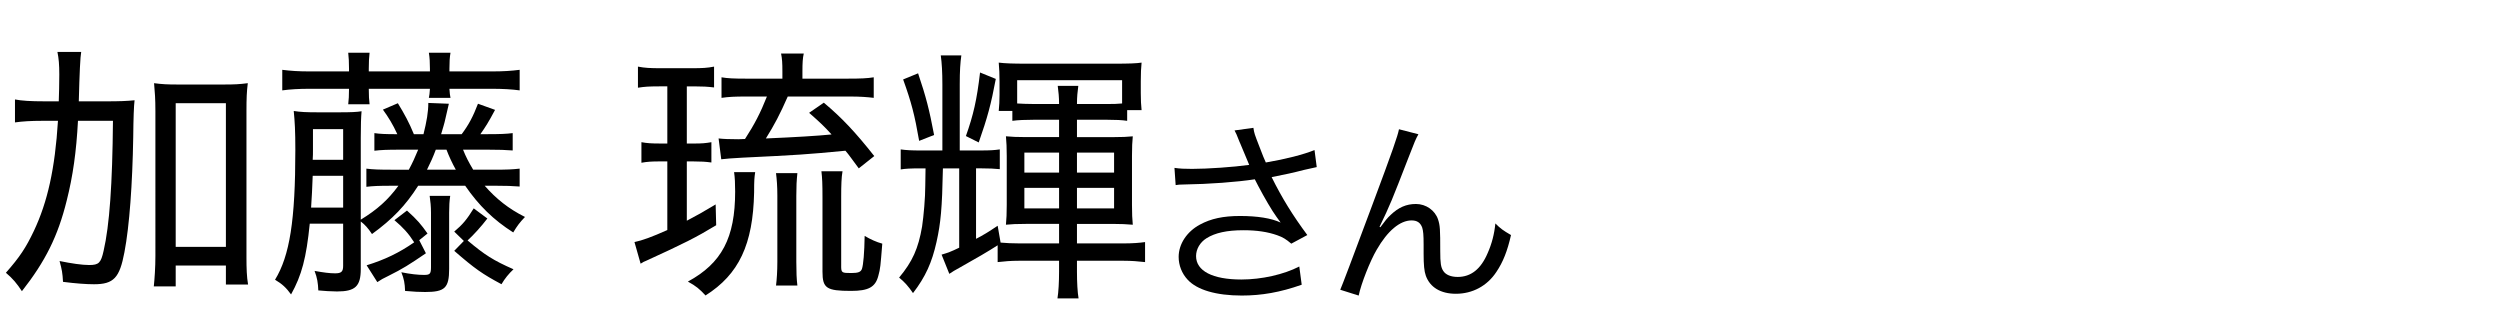 <?xml version="1.0" encoding="UTF-8"?>
<svg xmlns="http://www.w3.org/2000/svg" width="150" height="20" viewBox="0 0 150 20">
  <defs>
    <style>
      .cls-1, .cls-2 {
        stroke-width: 0px;
      }

      .cls-2 {
        fill: none;
      }
    </style>
  </defs>
  <g id="yamagata_it">
    <g>
      <path class="cls-1" d="M74.386,8.548c-.192-.493-.217-.541-.313-.722l1.131-.156c.048.325.072.385.337,1.07.229.601.312.806.408,1.01,1.202-.204,2.272-.481,2.922-.746l.133,1.022c-.229.048-.35.072-.758.168-.697.181-1.095.265-1.948.434.626,1.262,1.274,2.308,2.141,3.475l-.962.517c-.325-.276-.505-.385-.842-.505-.577-.204-1.227-.301-2.033-.301-.985,0-1.695.156-2.212.481-.385.24-.626.649-.626,1.07,0,.89.986,1.406,2.718,1.406,1.215,0,2.549-.301,3.475-.781l.145,1.094c-1.299.457-2.404.649-3.595.649-1.539,0-2.682-.337-3.247-.95-.349-.372-.541-.865-.541-1.37,0-.77.493-1.516,1.274-1.936.662-.361,1.407-.518,2.405-.518,1.046,0,1.888.133,2.441.396q-.072-.096-.252-.349c-.265-.36-.722-1.142-1.095-1.852-.12-.24-.132-.265-.204-.396-1.107.168-2.718.288-4.269.312-.252,0-.301.012-.48.036l-.072-1.034c.324.049.601.061,1.058.061.926,0,2.489-.108,3.427-.24l-.564-1.347Z"/>
      <path class="cls-1" d="M85.105,8.055c-.168.301-.217.421-.589,1.383-1.011,2.608-1.106,2.85-1.744,4.172l.049.024c.3-.409.421-.554.612-.734.481-.456.938-.661,1.527-.661.602,0,1.143.385,1.323.926.12.373.132.577.132,1.924,0,.686.036.95.181,1.167.144.229.457.36.865.36.794,0,1.395-.469,1.804-1.442.24-.541.396-1.131.457-1.768.312.312.445.408.938.697-.216.962-.48,1.623-.877,2.212-.554.842-1.432,1.311-2.43,1.311-.913,0-1.551-.385-1.803-1.082-.097-.265-.133-.661-.133-1.311v-.553c0-.602-.024-.817-.084-1.022-.108-.301-.312-.433-.638-.433-.697,0-1.442.625-2.092,1.756-.396.673-.938,2.044-1.082,2.753l-1.106-.349q.168-.373,1.888-4.99c1.299-3.474,1.551-4.22,1.636-4.64l1.166.3Z"/>
    </g>
    <g>
      <path class="cls-1" d="M6.376,6.08c.769,0,1.218-.016,1.698-.064q-.064.513-.08,2.211c-.048,2.803-.224,5.319-.528,6.905-.289,1.538-.641,1.923-1.827,1.923-.465,0-1.122-.048-1.858-.144-.032-.545-.064-.722-.208-1.25.705.145,1.346.24,1.778.24.577,0,.705-.128.865-.85.353-1.521.529-4.005.561-7.802h-2.099c-.096,1.843-.304,3.317-.673,4.775-.529,2.146-1.282,3.652-2.691,5.447-.305-.465-.545-.753-.961-1.105.833-.945,1.202-1.506,1.682-2.516.817-1.73,1.266-3.733,1.442-6.601h-.929c-.705,0-1.201.032-1.65.096v-1.378c.401.08.945.112,1.762.112h.865c.016-.673.032-.817.032-1.602,0-.609-.032-.961-.112-1.362h1.426q-.08.4-.144,2.964h1.65ZM10.542,17.183h-1.314c.048-.464.096-1.137.096-1.826V6.673c0-.753-.032-1.138-.08-1.682.48.064.801.08,1.41.08h2.788c.641,0,.929-.016,1.426-.08-.064.513-.08.897-.08,1.682v8.78c0,.641.016,1.153.096,1.618h-1.33v-1.138h-3.012v1.249ZM10.542,14.812h3.012V6.192h-3.012v8.619Z"/>
      <path class="cls-1" d="M25.091,11.143c-.753,1.186-1.538,2.003-2.772,2.9-.224-.337-.417-.561-.673-.753v2.852c0,1.041-.336,1.346-1.426,1.346-.32,0-.817-.032-1.122-.063-.016-.433-.064-.754-.224-1.17.544.096.897.145,1.233.145.369,0,.481-.097.481-.449v-2.531h-2.003c-.208,2.066-.48,3.092-1.122,4.246-.289-.4-.529-.625-.961-.882.881-1.441,1.218-3.557,1.218-7.786,0-1.154-.032-1.683-.096-2.339.401.064.753.08,1.458.08h1.282c.689,0,1.058-.016,1.33-.064-.032.369-.048.801-.048,1.586v4.919c.994-.609,1.634-1.186,2.259-2.035h-.369c-.865,0-1.153.017-1.554.064v-1.09c.401.049.737.064,1.554.064h.993c.225-.417.369-.737.561-1.202h-1.074c-.817,0-1.153.016-1.554.064v-1.057c.352.048.625.064,1.377.064-.272-.593-.528-1.009-.865-1.474l.897-.384c.4.657.673,1.153.961,1.858h.577c.192-.769.289-1.33.289-1.875l1.233.048q-.064.272-.256,1.105c-.032.145-.08.272-.208.721h1.233c.433-.577.689-1.074.978-1.827l1.025.369c-.4.753-.577,1.025-.881,1.458h.385c.817,0,1.169-.016,1.554-.064v1.041c-.401-.032-.801-.048-1.554-.048h-1.426c.176.433.321.721.609,1.202h1.218c.833,0,1.138-.016,1.57-.064v1.074c-.401-.032-.801-.049-1.57-.049h-.529c.689.785,1.426,1.378,2.419,1.875-.32.336-.465.528-.705.929-1.186-.753-2.067-1.618-2.884-2.804h-2.82ZM20.941,4.125c0-.401-.016-.673-.048-.961h1.282c-.032.272-.048.545-.048.961v.16h3.669v-.16c0-.369-.016-.673-.064-.961h1.298c-.048.272-.064.545-.064.961v.16h2.547c.689,0,1.169-.032,1.667-.096v1.234c-.449-.064-1.025-.096-1.667-.096h-2.547c.016.256.032.4.064.544h-1.298c.032-.144.048-.288.064-.544h-3.669c0,.448.016.641.048.929h-1.282c.032-.272.048-.513.048-.929h-2.355c-.657,0-1.186.032-1.65.096v-1.234c.497.064.978.096,1.65.096h2.355v-.16ZM20.589,12.457v-1.907h-1.827c-.032.802-.048,1.218-.096,1.907h1.923ZM20.589,9.589v-1.843h-1.811v1.25c0,.256,0,.304-.016.593h1.827ZM21.999,15.917c1.089-.336,1.955-.753,2.852-1.378-.336-.528-.657-.881-1.186-1.329l.753-.577c.625.561.849.833,1.233,1.378l-.497.4.4.785c-1.009.689-1.394.93-2.227,1.346-.368.177-.448.225-.688.385l-.641-1.01ZM26.949,16.126c0,1.153-.256,1.394-1.442,1.394-.304,0-.705-.016-1.202-.064-.016-.464-.064-.721-.224-1.121.544.112,1.009.16,1.362.16s.417-.064.417-.465v-3.269c0-.368-.032-.688-.08-1.009h1.233c-.048.32-.064.608-.064,1.009v3.365ZM27.35,10.182c-.208-.369-.417-.817-.561-1.202h-.641c-.161.433-.305.753-.529,1.202h1.73ZM29.24,13.113c-.353.465-.849,1.01-1.186,1.314,1.025.865,1.554,1.201,2.756,1.729-.289.272-.513.545-.721.897-1.137-.608-1.602-.929-2.835-2.003l.577-.593-.577-.561c.513-.433.753-.721,1.169-1.394l.817.608Z"/>
      <path class="cls-1" d="M39.543,5.183c-.625,0-.849.016-1.266.08v-1.266c.417.08.721.096,1.394.096h1.827c.641,0,.945-.016,1.346-.096v1.25c-.4-.048-.689-.064-1.186-.064h-.449v3.429h.417c.497,0,.673-.016,1.058-.08v1.218c-.353-.048-.609-.064-1.058-.064h-.417v3.557c.641-.337.929-.497,1.73-.978l.032,1.249c-1.218.737-1.923,1.09-4.198,2.131-.128.049-.192.08-.336.177l-.369-1.298c.465-.096,1.042-.305,1.971-.721v-4.118h-.465c-.464,0-.737.016-1.089.08v-1.234c.336.064.625.08,1.105.08h.449v-3.429h-.497ZM45.311,10.326c-.048.336-.064.464-.064,1.217-.064,3.125-.913,4.919-2.916,6.185-.353-.384-.561-.561-1.058-.833,2.035-1.105,2.836-2.627,2.836-5.399,0-.496-.016-.833-.064-1.169h1.266ZM50.918,4.718c.705,0,1.121-.016,1.506-.08v1.233c-.4-.048-.817-.08-1.426-.08h-3.733c-.464,1.058-.801,1.698-1.313,2.516q2.644-.112,3.941-.24c-.433-.481-.689-.721-1.346-1.298l.881-.609c1.073.897,1.89,1.762,3.028,3.204l-.93.737c-.433-.577-.577-.801-.801-1.058-2.355.225-2.835.256-6.184.417-.609.032-.993.064-1.266.096l-.16-1.25c.24.032.673.048,1.186.048.08,0,.096,0,.4-.016.561-.865.929-1.57,1.314-2.547h-1.282c-.625,0-1.009.016-1.442.08v-1.233c.369.064.753.08,1.474.08h2.179v-.433c0-.497-.016-.769-.08-1.074h1.362c-.064.289-.08.561-.08,1.09v.417h2.771ZM46.561,17.135c.048-.368.08-.881.08-1.426v-3.974c0-.561-.032-.961-.08-1.346h1.282c-.048.465-.064.785-.064,1.362v3.957c0,.625.016,1.025.064,1.426h-1.282ZM50.47,15.949c0,.417.032.433.608.433.417,0,.577-.063.641-.256.08-.24.145-.962.16-1.971.353.208.705.368,1.058.464-.112,1.378-.112,1.475-.24,1.939-.176.673-.593.896-1.634.896-1.474,0-1.714-.16-1.714-1.153v-4.454c0-.817-.016-1.169-.064-1.57h1.266c-.064.353-.08.834-.08,1.538v4.134Z"/>
      <path class="cls-1" d="M61.991,7.186c-.449,0-.914.016-1.25.064v-.593h-.817c.032-.304.048-.625.048-.977v-.769c0-.449-.016-.801-.048-1.154.384.048.849.064,1.698.064h5.239c.865,0,1.314-.016,1.634-.064-.032.336-.048.609-.048,1.122v.705c0,.4.016.753.048,1.025h-.865v.641c-.321-.048-.689-.064-1.186-.064h-1.826v1.042h2.163c.561,0,.85-.016,1.186-.048-.032.305-.048.657-.048,1.17v2.948c0,.496.016.881.048,1.186-.385-.032-.689-.049-1.202-.049h-2.147v1.17h2.804c.529,0,.945-.032,1.282-.08v1.201c-.4-.048-.833-.08-1.282-.08h-2.804v.657c0,.641.032,1.218.096,1.603h-1.266c.064-.4.096-.993.096-1.603v-.657h-2.419c-.449,0-.865.032-1.266.08v-1.009c-.544.353-1.313.801-2.259,1.33-.336.176-.417.24-.641.384l-.464-1.153c.384-.112.561-.176,1.057-.416v-4.759h-.977c-.048,2.403-.128,3.269-.385,4.422-.272,1.218-.657,2.083-1.41,3.061-.272-.401-.513-.673-.833-.93.801-.961,1.153-1.746,1.378-3.061.096-.656.192-1.714.192-2.467l.016-1.025h-.32c-.561,0-.897.016-1.17.064v-1.202c.337.048.673.064,1.202.064h1.298v-3.957c0-.737-.032-1.282-.096-1.747h1.234c-.064.449-.096.929-.096,1.73v3.973h1.298c.497,0,.785-.016,1.105-.064v1.186c-.32-.032-.641-.048-1.105-.048h-.32v4.229c.464-.24.721-.4,1.297-.785l.176,1.01c.353.032.705.048,1.09.048h2.419v-1.17h-1.971c-.593,0-.881.017-1.217.049.032-.385.048-.642.048-1.186v-2.933c0-.48-.016-.849-.048-1.186.336.032.657.048,1.202.048h1.986v-1.042h-1.554ZM55.085,4.398c.481,1.426.673,2.179.961,3.701l-.897.353c-.272-1.57-.465-2.307-.961-3.685l.897-.368ZM59.748,4.734c-.289,1.538-.497,2.307-1.025,3.813l-.769-.384c.449-1.266.657-2.163.849-3.813l.945.385ZM63.544,6.24c0-.433-.032-.705-.08-1.089h1.234c-.048.353-.08.673-.08,1.089h1.811c.368,0,.577,0,.897-.032v-1.394h-6.296v1.394c.288.016.593.032.977.032h1.538ZM61.462,9.156v1.201h2.083v-1.201h-2.083ZM61.462,11.271v1.233h2.083v-1.233h-2.083ZM64.618,10.357h2.227v-1.201h-2.227v1.201ZM64.618,12.505h2.227v-1.233h-2.227v1.233Z"/>
    </g>
  </g>
  <g id="_レイヤー" data-name="レイヤー">
    <rect class="cls-2" width="150" height="20"/>
  </g>
</svg>